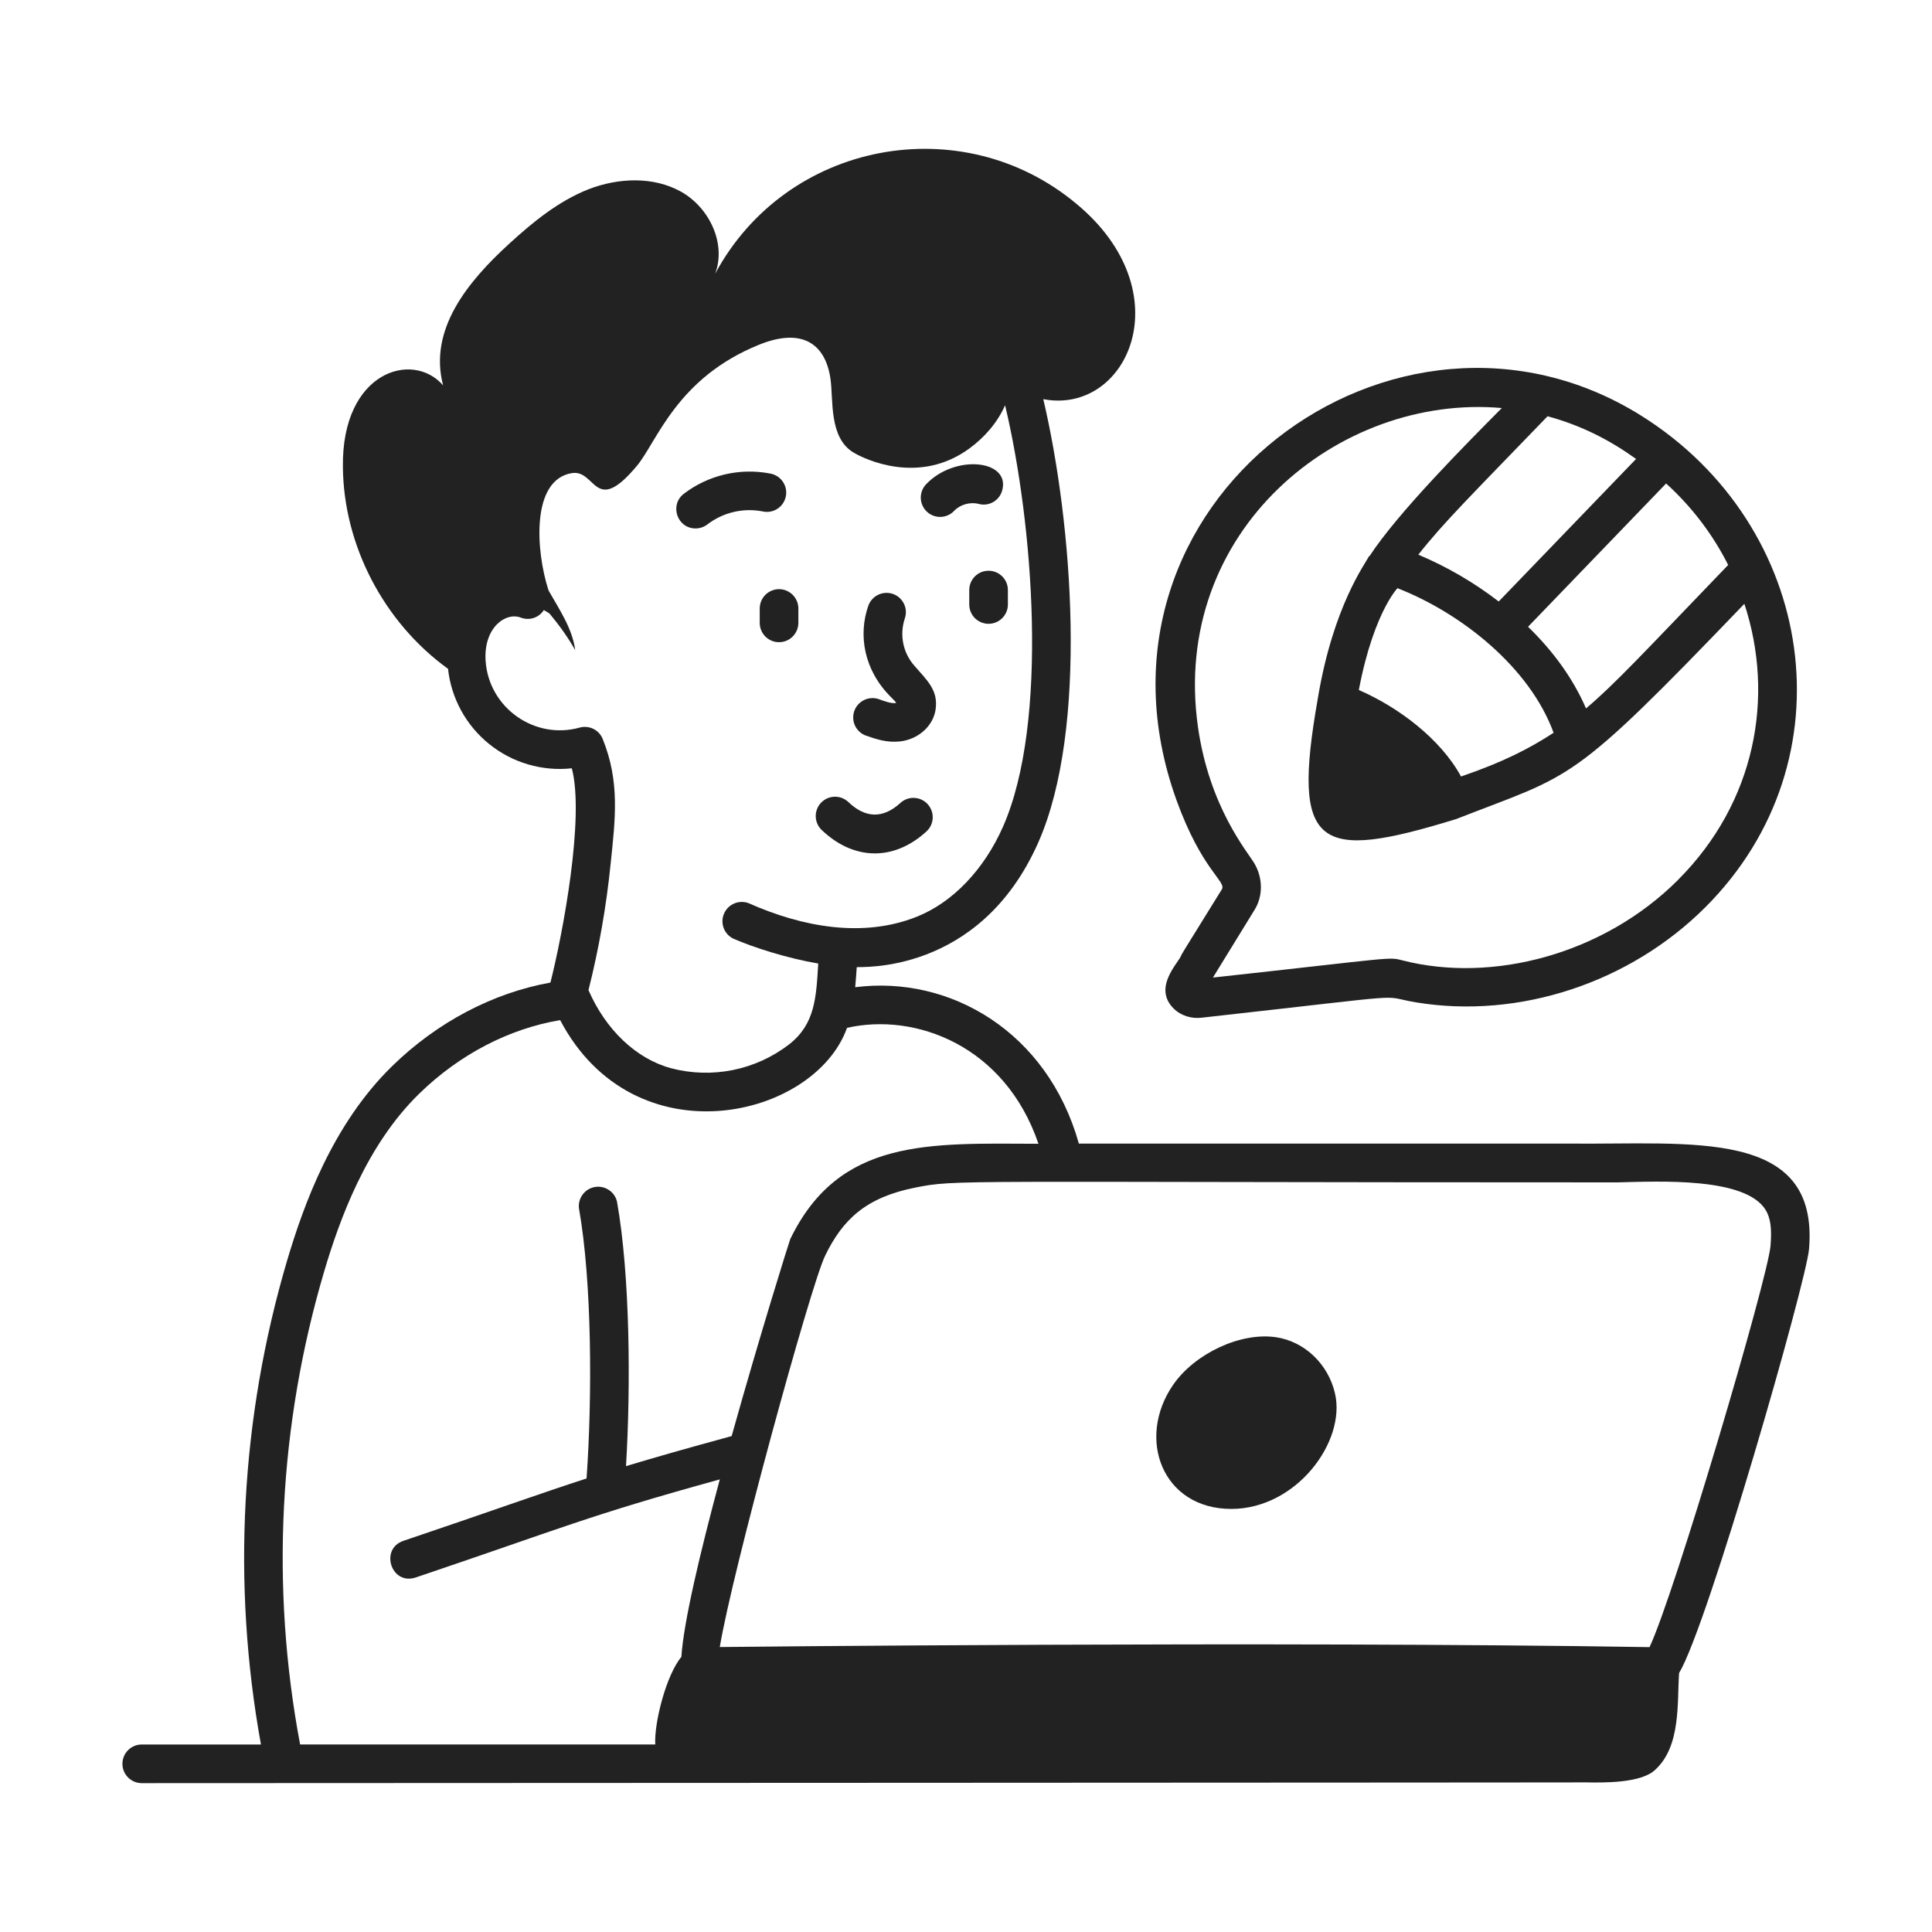 <svg width="60" height="60" viewBox="0 0 60 60" fill="none" xmlns="http://www.w3.org/2000/svg">
<path d="M48.724 35.515H33.505C32.53 32.041 29.499 30.282 26.559 30.659C26.585 30.385 26.594 30.214 26.607 30.037C26.687 30.011 30.417 30.299 32.246 26.161C33.809 22.621 33.303 16.225 32.4 12.396C35.018 12.897 36.754 9.072 33.417 6.319C29.875 3.37 24.43 4.37 22.209 8.503C22.561 7.567 22.033 6.455 21.161 5.959C20.297 5.471 19.201 5.519 18.273 5.879C17.345 6.247 16.561 6.887 15.825 7.559C14.513 8.755 13.305 10.243 13.761 11.967C12.809 10.874 10.614 11.544 10.649 14.487C10.665 16.935 11.925 19.335 13.914 20.771C14.014 21.691 14.476 22.532 15.197 23.111C15.918 23.691 16.839 23.96 17.758 23.86C18.16 25.381 17.48 28.992 17.094 30.514C15.308 30.837 13.582 31.74 12.181 33.107C10.327 34.915 9.43 37.419 8.917 39.145C7.475 44.023 7.196 49.172 8.104 54.177H4.402C4.242 54.177 4.09 54.24 3.977 54.353C3.865 54.465 3.802 54.618 3.802 54.777C3.802 54.936 3.865 55.089 3.977 55.201C4.09 55.314 4.242 55.377 4.402 55.377C4.502 55.377 52.125 55.358 49.219 55.353C49.798 55.364 50.963 55.383 51.403 54.963C52.216 54.224 52.08 52.838 52.146 51.957C53.036 50.487 56.094 39.815 56.181 38.791C56.499 35.012 52.516 35.556 48.724 35.515ZM15.081 20.526C15.012 19.487 15.71 18.996 16.178 19.182C16.306 19.23 16.446 19.233 16.575 19.191C16.704 19.148 16.815 19.062 16.888 18.947C16.947 18.981 17.008 19.013 17.064 19.052C17.362 19.409 17.635 19.787 17.864 20.191C17.773 19.515 17.376 18.939 17.036 18.338C16.636 17.108 16.489 14.895 17.762 14.693C18.514 14.574 18.458 16.053 19.783 14.463C20.403 13.718 21.014 11.732 23.588 10.7C24.89 10.178 25.628 10.655 25.79 11.757C25.886 12.41 25.733 13.594 26.51 14.056C26.869 14.27 28.546 15.069 30.105 13.928C30.581 13.579 30.98 13.118 31.214 12.586C32.082 16.224 32.584 22.421 31.148 25.677C30.559 27.009 29.584 28.027 28.471 28.47C26.797 29.138 24.914 28.788 23.254 28.051C23.11 27.995 22.949 27.997 22.807 28.056C22.664 28.116 22.55 28.227 22.487 28.369C22.425 28.51 22.42 28.67 22.472 28.816C22.525 28.961 22.631 29.08 22.77 29.149C23.4 29.426 24.479 29.768 25.411 29.923C25.348 30.969 25.317 31.799 24.511 32.431C23.996 32.829 23.397 33.102 22.76 33.231C22.123 33.359 21.465 33.34 20.836 33.174C19.756 32.88 18.81 31.98 18.276 30.749C18.6 29.462 18.831 28.143 18.964 26.824C19.11 25.422 19.254 24.277 18.718 22.951C18.664 22.814 18.561 22.702 18.428 22.636C18.296 22.571 18.144 22.557 18.002 22.596C16.601 22.986 15.18 21.979 15.081 20.526ZM10.067 39.487C10.542 37.889 11.366 35.578 13.018 33.966C14.272 32.743 15.814 31.946 17.396 31.681C19.698 36.055 25.298 34.743 26.305 31.921C28.418 31.439 31.209 32.464 32.25 35.521C28.856 35.511 26.066 35.334 24.542 38.481C24.518 38.532 23.598 41.466 22.722 44.599C21.346 44.974 20.317 45.267 19.441 45.532C19.591 43.07 19.569 39.603 19.161 37.315C19.125 37.166 19.034 37.036 18.905 36.953C18.777 36.869 18.622 36.837 18.471 36.864C18.321 36.891 18.186 36.974 18.095 37.097C18.003 37.22 17.962 37.373 17.98 37.525C18.386 39.813 18.395 43.403 18.216 45.915C16.789 46.376 15.072 46.995 12.528 47.852C11.786 48.103 12.146 49.244 12.911 48.99C17.534 47.43 18.203 47.09 22.354 45.944C21.742 48.22 21.226 50.396 21.161 51.456C20.684 52.024 20.309 53.53 20.35 54.176H9.32C8.4 49.29 8.657 44.255 10.067 39.487ZM54.985 38.691C54.899 39.708 52.012 49.487 51.228 51.153C39.546 50.963 22.457 51.149 22.354 51.15C22.733 48.842 25.166 39.95 25.622 39.003C26.17 37.871 26.891 37.188 28.419 36.883C29.726 36.621 29.442 36.72 50.232 36.72C51.526 36.689 54.204 36.551 54.833 37.575C54.985 37.823 55.03 38.157 54.985 38.691Z" fill="#222222"/>
<path d="M39.619 41.528C38.526 41.368 37.107 42.033 36.434 43.005C35.278 44.68 36.101 46.861 38.238 46.861C40.259 46.861 41.805 44.773 41.46 43.277C41.25 42.359 40.51 41.657 39.62 41.527L39.619 41.528ZM50.987 12.92C43.367 8.131 33.21 15.592 36.535 24.844C37.325 27.031 38.097 27.377 37.945 27.62C36.58 29.817 36.723 29.596 36.681 29.676C36.609 29.892 35.788 30.665 36.449 31.321C36.682 31.553 37.017 31.643 37.322 31.605C44.27 30.833 42.714 30.924 43.987 31.131C47.181 31.655 50.618 30.521 52.968 28.168C57.522 23.61 56.398 16.325 50.987 12.92ZM48.248 22.757C47.506 23.242 46.679 23.669 45.374 24.115C44.739 22.949 43.433 21.963 42.2 21.429C42.685 18.863 43.524 18.129 43.407 18.27C45.383 19.041 47.51 20.729 48.248 22.757ZM53.67 17.545C51.026 20.295 50.142 21.252 49.255 22.001C48.847 21.054 48.212 20.199 47.455 19.465L51.743 15.015C52.535 15.733 53.188 16.59 53.67 17.545ZM50.81 14.253L46.544 18.68C45.778 18.09 44.939 17.601 44.048 17.226C44.814 16.245 45.741 15.333 48.061 12.927C49.116 13.215 49.986 13.662 50.81 14.253ZM52.12 27.32C49.787 29.654 46.33 30.536 43.562 29.827C43.107 29.709 43.326 29.74 37.669 30.359L38.967 28.247C39.226 27.825 39.222 27.261 38.954 26.811C38.745 26.454 37.558 25.069 37.204 22.579C36.34 16.486 41.582 12.224 46.64 12.672C45.498 13.824 43.411 15.924 42.53 17.273L42.516 17.272C42.398 17.515 41.412 18.812 40.932 21.654L40.925 21.699C40.102 26.366 40.914 26.764 45.227 25.435C48.907 23.997 48.718 24.433 54.173 18.752C55.124 21.643 54.518 24.917 52.118 27.32H52.12ZM28.772 25.821C28.889 25.714 28.959 25.564 28.966 25.405C28.973 25.246 28.916 25.091 28.809 24.973C28.701 24.856 28.552 24.786 28.392 24.779C28.233 24.773 28.078 24.829 27.961 24.937C27.422 25.429 26.875 25.418 26.337 24.899C26.221 24.794 26.07 24.738 25.914 24.743C25.758 24.748 25.61 24.814 25.502 24.926C25.394 25.038 25.333 25.188 25.333 25.344C25.334 25.5 25.395 25.65 25.503 25.761C26.503 26.729 27.758 26.751 28.772 25.821ZM21.602 16.411C21.735 16.411 21.864 16.367 21.97 16.285C22.21 16.102 22.486 15.97 22.78 15.901C23.074 15.831 23.38 15.825 23.677 15.881C23.755 15.9 23.837 15.903 23.916 15.889C23.996 15.876 24.072 15.847 24.14 15.803C24.208 15.76 24.266 15.703 24.312 15.636C24.357 15.569 24.389 15.494 24.405 15.415C24.421 15.336 24.42 15.254 24.404 15.175C24.387 15.096 24.355 15.021 24.309 14.955C24.263 14.889 24.204 14.833 24.136 14.79C24.067 14.747 23.991 14.718 23.911 14.705C23.446 14.616 22.966 14.626 22.505 14.735C22.043 14.844 21.61 15.049 21.234 15.337C20.785 15.685 21.03 16.411 21.602 16.411ZM29.632 15.865C29.818 15.668 30.131 15.581 30.392 15.649C30.468 15.67 30.548 15.676 30.626 15.666C30.704 15.655 30.78 15.63 30.848 15.59C30.916 15.551 30.976 15.498 31.024 15.435C31.071 15.372 31.106 15.3 31.126 15.224C31.378 14.275 29.65 14.1 28.76 15.041C28.706 15.098 28.663 15.165 28.635 15.239C28.607 15.312 28.594 15.391 28.596 15.47C28.598 15.549 28.616 15.626 28.648 15.698C28.68 15.77 28.726 15.835 28.784 15.889C28.841 15.943 28.908 15.986 28.982 16.014C29.055 16.042 29.134 16.055 29.213 16.053C29.291 16.051 29.369 16.033 29.441 16.001C29.513 15.969 29.578 15.923 29.632 15.865ZM23.594 18.897V19.344C23.594 19.503 23.657 19.655 23.769 19.768C23.882 19.881 24.035 19.944 24.194 19.944C24.353 19.944 24.505 19.881 24.618 19.768C24.73 19.655 24.794 19.503 24.794 19.344V18.897C24.794 18.738 24.73 18.586 24.618 18.473C24.505 18.361 24.353 18.297 24.194 18.297C24.035 18.297 23.882 18.361 23.769 18.473C23.657 18.586 23.594 18.738 23.594 18.897ZM30.701 17.725C30.542 17.725 30.389 17.788 30.276 17.9C30.164 18.013 30.101 18.166 30.101 18.325V18.773C30.101 18.932 30.164 19.084 30.276 19.197C30.389 19.309 30.542 19.373 30.701 19.373C30.86 19.373 31.012 19.309 31.125 19.197C31.238 19.084 31.301 18.932 31.301 18.773V18.325C31.301 18.166 31.238 18.013 31.125 17.9C31.012 17.788 30.86 17.725 30.701 17.725ZM26.871 22.837C27.231 22.965 27.548 23.066 27.937 23.027C28.518 22.968 28.99 22.543 29.058 22.019C29.135 21.438 28.807 21.144 28.397 20.675C28.223 20.478 28.104 20.24 28.052 19.983C28 19.725 28.016 19.459 28.099 19.21C28.125 19.136 28.136 19.057 28.132 18.978C28.128 18.9 28.108 18.823 28.074 18.752C28.039 18.681 27.992 18.617 27.933 18.564C27.874 18.512 27.806 18.471 27.731 18.445C27.657 18.419 27.578 18.408 27.499 18.413C27.421 18.417 27.344 18.437 27.273 18.471C27.202 18.505 27.138 18.553 27.085 18.612C27.033 18.671 26.992 18.739 26.966 18.813C26.648 19.72 26.828 20.807 27.661 21.64C27.837 21.815 27.765 21.749 27.834 21.829C27.828 21.831 27.822 21.832 27.815 21.833C27.67 21.853 27.47 21.777 27.273 21.706C27.125 21.661 26.965 21.675 26.827 21.744C26.689 21.814 26.583 21.934 26.531 22.08C26.48 22.226 26.486 22.386 26.549 22.527C26.613 22.668 26.728 22.779 26.871 22.837Z" fill="#222222"/>
</svg>
